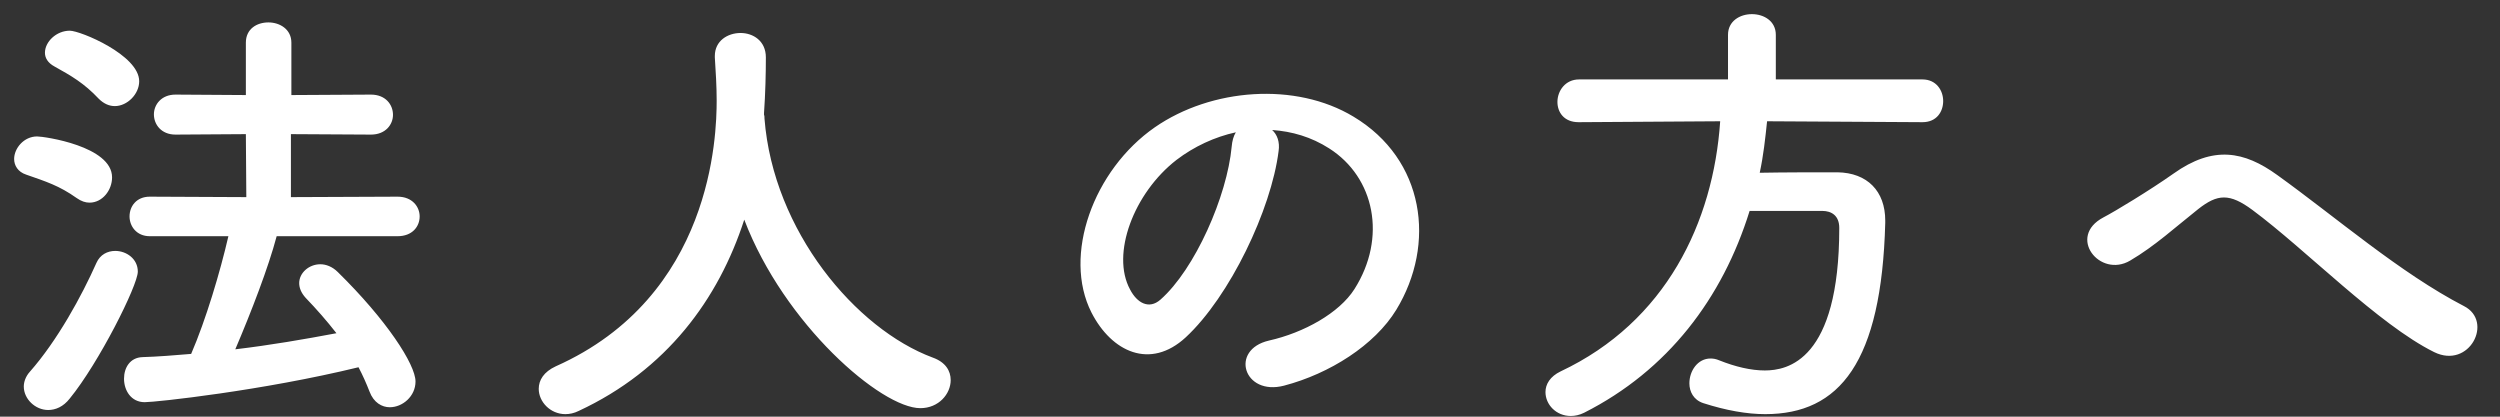 <svg width="174" height="29" viewBox="0 0 174 29" fill="none" xmlns="http://www.w3.org/2000/svg">
<rect x="0" y="0" width="174" height="29" fill="#333333" stroke="none"/>
<path d="M27.672 16.44H19.256C18.68 18.616 17.496 21.688 16.376 24.312C18.808 24.024 21.208 23.608 23.416 23.192C22.744 22.328 22.04 21.528 21.272 20.728C20.952 20.376 20.824 20.024 20.824 19.704C20.824 19 21.496 18.392 22.296 18.392C22.68 18.392 23.128 18.552 23.512 18.936C26.904 22.264 28.92 25.368 28.92 26.552C28.92 27.576 28.024 28.344 27.128 28.344C26.584 28.344 26.008 28.024 25.72 27.256C25.496 26.68 25.24 26.104 24.952 25.56C18.264 27.192 10.84 27.992 10.072 27.992C9.112 27.992 8.632 27.16 8.632 26.36C8.632 25.592 9.048 24.888 9.912 24.856C11 24.824 12.152 24.728 13.304 24.632C14.328 22.264 15.32 18.936 15.896 16.44H10.424C9.496 16.44 9.016 15.736 9.016 15.064C9.016 14.36 9.496 13.688 10.424 13.688L17.144 13.72L17.112 9.336L12.216 9.368C11.224 9.368 10.712 8.664 10.712 7.96C10.712 7.288 11.224 6.584 12.216 6.584L17.112 6.616V2.968C17.112 2.008 17.88 1.56 18.68 1.56C19.48 1.56 20.28 2.04 20.28 2.968V6.616L25.816 6.584C26.84 6.584 27.352 7.288 27.352 7.992C27.352 8.664 26.84 9.368 25.816 9.368L20.248 9.336V13.72L27.672 13.688C28.696 13.688 29.208 14.392 29.208 15.064C29.208 15.768 28.696 16.44 27.672 16.44ZM7.992 7.384C7.608 7.384 7.224 7.224 6.872 6.872C5.848 5.784 4.952 5.272 3.8 4.632C3.32 4.376 3.128 4.024 3.128 3.672C3.128 2.904 3.928 2.136 4.856 2.136C5.592 2.136 9.688 3.832 9.688 5.656C9.688 6.552 8.856 7.384 7.992 7.384ZM6.232 14.104C5.944 14.104 5.656 14.008 5.336 13.784C4.12 12.92 3.192 12.632 1.816 12.152C1.24 11.96 0.984 11.512 0.984 11.064C0.984 10.328 1.656 9.496 2.584 9.496C3.064 9.496 7.8 10.168 7.8 12.344C7.8 13.24 7.128 14.104 6.232 14.104ZM4.856 27.736C4.408 28.312 3.864 28.536 3.352 28.536C2.456 28.536 1.656 27.768 1.656 26.904C1.656 26.584 1.784 26.2 2.072 25.88C3.992 23.704 5.688 20.6 6.712 18.296C6.968 17.72 7.48 17.464 8.024 17.464C8.792 17.464 9.592 18.008 9.592 18.904C9.592 19.864 6.872 25.272 4.856 27.736ZM53.176 7.864V7.992C53.208 8.056 53.208 8.152 53.208 8.248C53.816 16.088 59.576 22.904 64.92 24.888C65.816 25.208 66.168 25.816 66.168 26.456C66.168 27.416 65.336 28.408 64.056 28.408C61.336 28.408 54.584 22.584 51.8 15.288C50.008 20.824 46.392 25.752 40.28 28.6C39.96 28.76 39.64 28.824 39.352 28.824C38.296 28.824 37.496 27.96 37.496 27.064C37.496 26.456 37.848 25.88 38.68 25.496C49.592 20.632 49.88 9.4 49.88 7C49.88 6.04 49.816 4.952 49.752 3.992C49.752 3.96 49.752 3.928 49.752 3.896C49.752 2.84 50.648 2.296 51.544 2.296C52.408 2.296 53.304 2.84 53.304 3.992C53.304 5.112 53.272 6.488 53.176 7.864ZM88.542 9.048C88.894 9.368 89.086 9.88 88.99 10.52C88.478 14.584 85.598 20.632 82.526 23.48C80.062 25.752 77.374 24.504 75.966 21.752C73.95 17.784 76.094 11.832 80.382 8.856C84.318 6.136 90.174 5.688 94.206 8.12C99.166 11.096 99.966 16.984 97.182 21.56C95.678 24.024 92.542 26.008 89.374 26.84C86.558 27.576 85.566 24.344 88.318 23.704C90.75 23.16 93.214 21.784 94.27 20.12C96.542 16.536 95.678 12.344 92.51 10.328C91.262 9.528 89.918 9.144 88.542 9.048ZM86.014 9.208C84.542 9.528 83.102 10.2 81.886 11.128C78.91 13.432 77.31 17.688 78.654 20.152C79.134 21.08 79.966 21.56 80.766 20.856C83.166 18.744 85.406 13.656 85.726 10.2C85.758 9.816 85.854 9.464 86.014 9.208ZM133.805 8.504L122.989 8.44C122.861 9.656 122.733 10.84 122.477 12.024C124.237 11.992 126.157 11.992 127.885 11.992C129.965 12.024 131.213 13.304 131.213 15.352C131.213 15.416 131.213 15.448 131.213 15.512C130.957 25.208 128.045 28.824 122.861 28.824C121.581 28.824 120.141 28.568 118.541 28.056C117.869 27.832 117.581 27.256 117.581 26.68C117.581 25.816 118.157 24.952 119.053 24.952C119.245 24.952 119.437 24.984 119.661 25.08C120.781 25.528 121.869 25.784 122.829 25.784C124.397 25.784 128.013 25.112 128.013 15.864C128.013 15 127.469 14.68 126.829 14.68H121.773C119.885 20.76 116.077 25.784 110.253 28.728C109.933 28.888 109.613 28.952 109.325 28.952C108.301 28.952 107.565 28.152 107.565 27.288C107.565 26.744 107.885 26.2 108.621 25.848C115.949 22.392 119.245 15.48 119.725 8.44L109.901 8.504H109.869C108.845 8.504 108.397 7.8 108.397 7.096C108.397 6.328 108.941 5.528 109.901 5.528H120.269V2.424C120.269 1.464 121.101 0.984 121.933 0.984C122.765 0.984 123.597 1.464 123.597 2.424V5.528H133.805C134.765 5.528 135.245 6.296 135.245 7.032C135.245 7.768 134.797 8.504 133.805 8.504ZM169.412 24.504C165.54 22.584 160.484 17.368 156.772 14.616C155.172 13.432 154.34 13.496 152.996 14.552C151.46 15.768 149.956 17.144 148.26 18.136C146.148 19.384 143.844 16.472 146.404 15.128C147.204 14.712 149.636 13.24 151.268 12.088C154.052 10.104 156.196 10.52 158.5 12.184C162.596 15.128 167.044 19 171.492 21.304C173.572 22.36 171.876 25.72 169.412 24.504Z" fill="white"/>
</svg>
